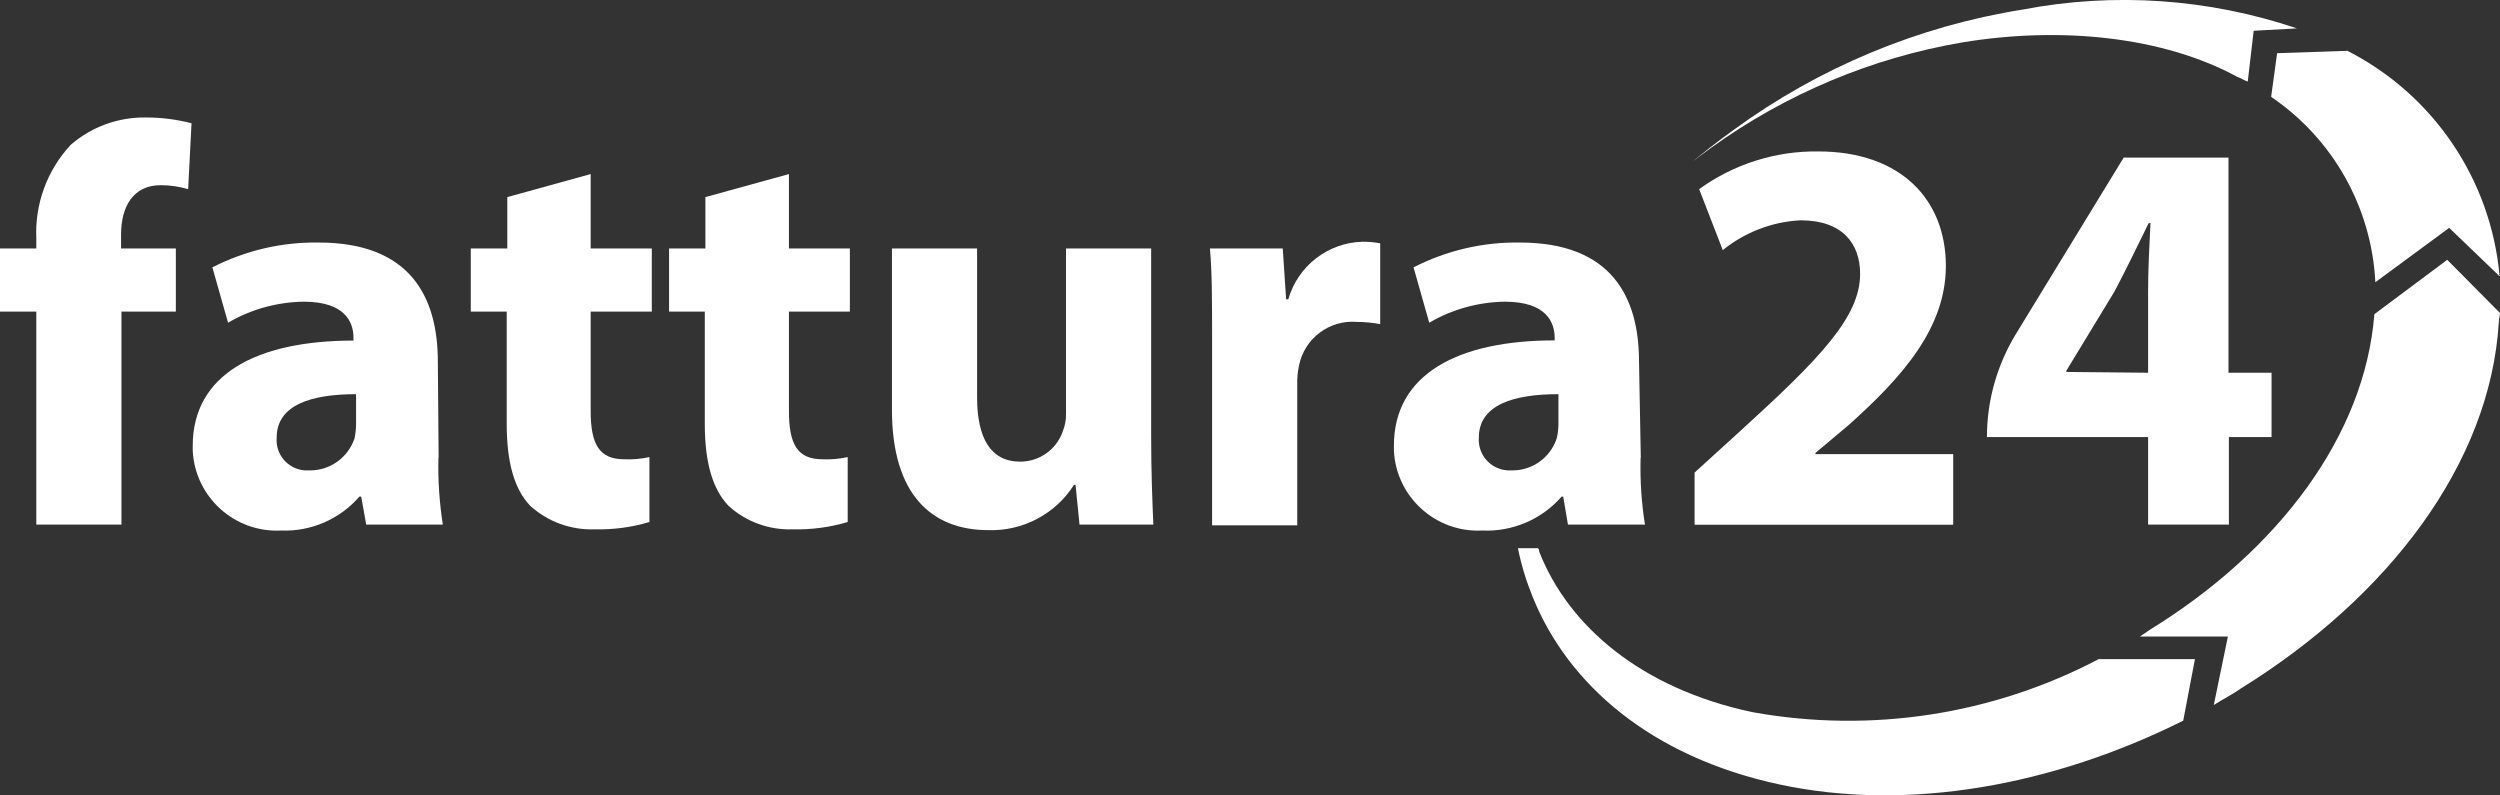 <?xml version="1.0" encoding="UTF-8"?><svg id="Layer_1" xmlns="http://www.w3.org/2000/svg" width="125.96" height="40.07" viewBox="0 0 125.96 40.07"><rect x="0" y="0" width="125.96" height="40.07" fill="#333333" stroke="none"/><path d="m1.83,26.43v-10.73H0v-3.18h1.83v-.5c-.08-1.74.54-3.43,1.72-4.71,1.06-.93,2.43-1.42,3.84-1.39.76,0,1.52.1,2.26.29l-.17,3.32c-.45-.13-.91-.2-1.38-.2-1.41,0-2,1.11-2,2.48v.71h2.76v3.18h-2.74v10.73H1.83Z" fill="#fff"/><path d="m22.09,23.07c-.03,1.12.05,2.25.22,3.36h-3.86l-.25-1.41h-.09c-.99,1.14-2.44,1.77-3.95,1.71-2.34.12-4.34-1.69-4.45-4.03,0-.08,0-.15,0-.23,0-3.61,3.22-5.31,8.1-5.31v-.14c0-.76-.39-1.82-2.51-1.82-1.34.02-2.65.38-3.81,1.06l-.79-2.79c1.66-.85,3.5-1.28,5.36-1.25,4.6,0,6,2.73,6,6l.04,4.85Zm-4.15-3.21c-2.26,0-4,.54-4,2.19-.07.85.57,1.59,1.42,1.65.09,0,.18,0,.27,0,1.01,0,1.9-.65,2.23-1.6.05-.24.08-.49.08-.74v-1.5Z" fill="#fff"/><path d="m29.76,8.77v3.75h3.08v3.18h-3.08v5c0,1.68.43,2.44,1.69,2.44.43.02.85-.02,1.27-.11v3.27c-.89.27-1.83.39-2.76.37-1.2.04-2.36-.38-3.25-1.19-.79-.83-1.18-2.16-1.18-4.13v-5.65h-1.81v-3.18h1.84v-2.59l4.2-1.16Z" fill="#fff"/><path d="m39.75,8.77v3.75h3.07v3.18h-3.07v5c0,1.68.42,2.44,1.69,2.44.43.02.85-.02,1.27-.11v3.27c-.9.27-1.83.39-2.77.37-1.19.04-2.36-.38-3.24-1.19-.79-.83-1.19-2.16-1.19-4.13v-5.65h-1.8v-3.18h1.83v-2.59l4.21-1.16Z" fill="#fff"/><path d="m58,21.96c0,1.82.06,3.3.11,4.47h-3.72l-.2-2h-.08c-.93,1.47-2.58,2.34-4.32,2.28-2.82,0-4.85-1.76-4.85-6.06v-8.13h4.29v7.5c0,2,.65,3.24,2.17,3.24.96,0,1.82-.6,2.14-1.51.12-.29.18-.61.17-.93v-8.3h4.29v9.44Z" fill="#fff"/><path d="m61.07,17.1c0-2,0-3.39-.11-4.58h3.67l.17,2.56h.11c.48-1.68,1.99-2.85,3.73-2.9.3,0,.6.02.9.08v4.07c-.38-.07-.77-.11-1.16-.11-1.39-.12-2.65.82-2.93,2.19-.07.33-.1.66-.09,1v7.06h-4.29v-9.37Z" fill="#fff"/><path d="m82.66,23.07c-.03,1.12.04,2.25.22,3.36h-3.88l-.24-1.41h-.08c-1,1.15-2.48,1.78-4,1.71-2.34.12-4.34-1.69-4.45-4.03,0-.08,0-.16,0-.24,0-3.61,3.22-5.31,8.1-5.31v-.13c0-.76-.4-1.82-2.51-1.82-1.34.02-2.65.38-3.81,1.06l-.79-2.79c1.66-.85,3.5-1.28,5.36-1.25,4.6,0,6,2.73,6,6l.09,4.85Zm-4.15-3.21c-2.26,0-4,.54-4,2.19-.06.85.58,1.59,1.44,1.65.09,0,.17,0,.26,0,1.01,0,1.9-.65,2.22-1.6.06-.24.09-.49.09-.74v-1.5Z" fill="#fff"/><path d="m85.38,26.43v-2.62l2.34-2.13c4-3.64,6-5.72,6-7.88,0-1.51-.87-2.7-3-2.7-1.43.07-2.8.6-3.92,1.5l-1.19-3.07c1.74-1.26,3.85-1.93,6-1.9,4.17,0,6.43,2.44,6.43,5.77,0,3.13-2.2,5.6-4.88,8l-1.69,1.42v.06h6.94v3.56h-13.03Z" fill="#fff"/><path d="m108.23,26.43v-4.41h-8.12c0-1.84.51-3.64,1.47-5.21l5.42-8.87h5.28v10.84h2.17v3.24h-2.15v4.41h-4.07Zm0-7.65v-4.1c0-1.11.06-2.25.12-3.44h-.09c-.59,1.19-1.1,2.27-1.72,3.44l-2.43,4v.06l4.12.04Z" fill="#fff"/><path d="m105.76,33.2c-5.36,2.82-11.51,3.76-17.47,2.68-5.61-1.19-9.27-4.34-10.74-8.09,0-.06,0-.12-.07-.17h-1c.17.86.43,1.69.76,2.5,1.77,4.34,5.9,8,12.4,9.4s13.81.06,20.36-3.21l.59-3.1h-4.83Z" fill="#fff"/><path d="m119.63,15.83c-.48,6.13-4.84,11.9-11.28,15.88l-.53.36h4.43l-.71,3.45c.47-.3.94-.53,1.36-.83,7.49-4.64,12.57-11.37,13-18.45,0-.17.06-.35.06-.47l-2.66-2.68-3.67,2.74Z" fill="#fff"/><path d="m114.43,4.88c3.12,2.12,5.06,5.57,5.25,9.34l3.72-2.74,2.54,2.44c-.43-4.86-3.33-9.15-7.67-11.36l-3.54.12-.3,2.2Z" fill="#fff"/><path d="m101.92.48c-5.27.84-10.27,2.92-14.58,6.07-.82.59-1.59,1.19-2.36,1.84.42-.36.83-.65,1.24-.95,3.75-2.7,8.07-4.52,12.63-5.3,5-.83,10.15-.29,13.87,1.73.18.06.35.18.53.24l.3-2.56,2.18-.12c-4.45-1.5-9.2-1.83-13.81-.95Z" fill="#fff"/></svg>